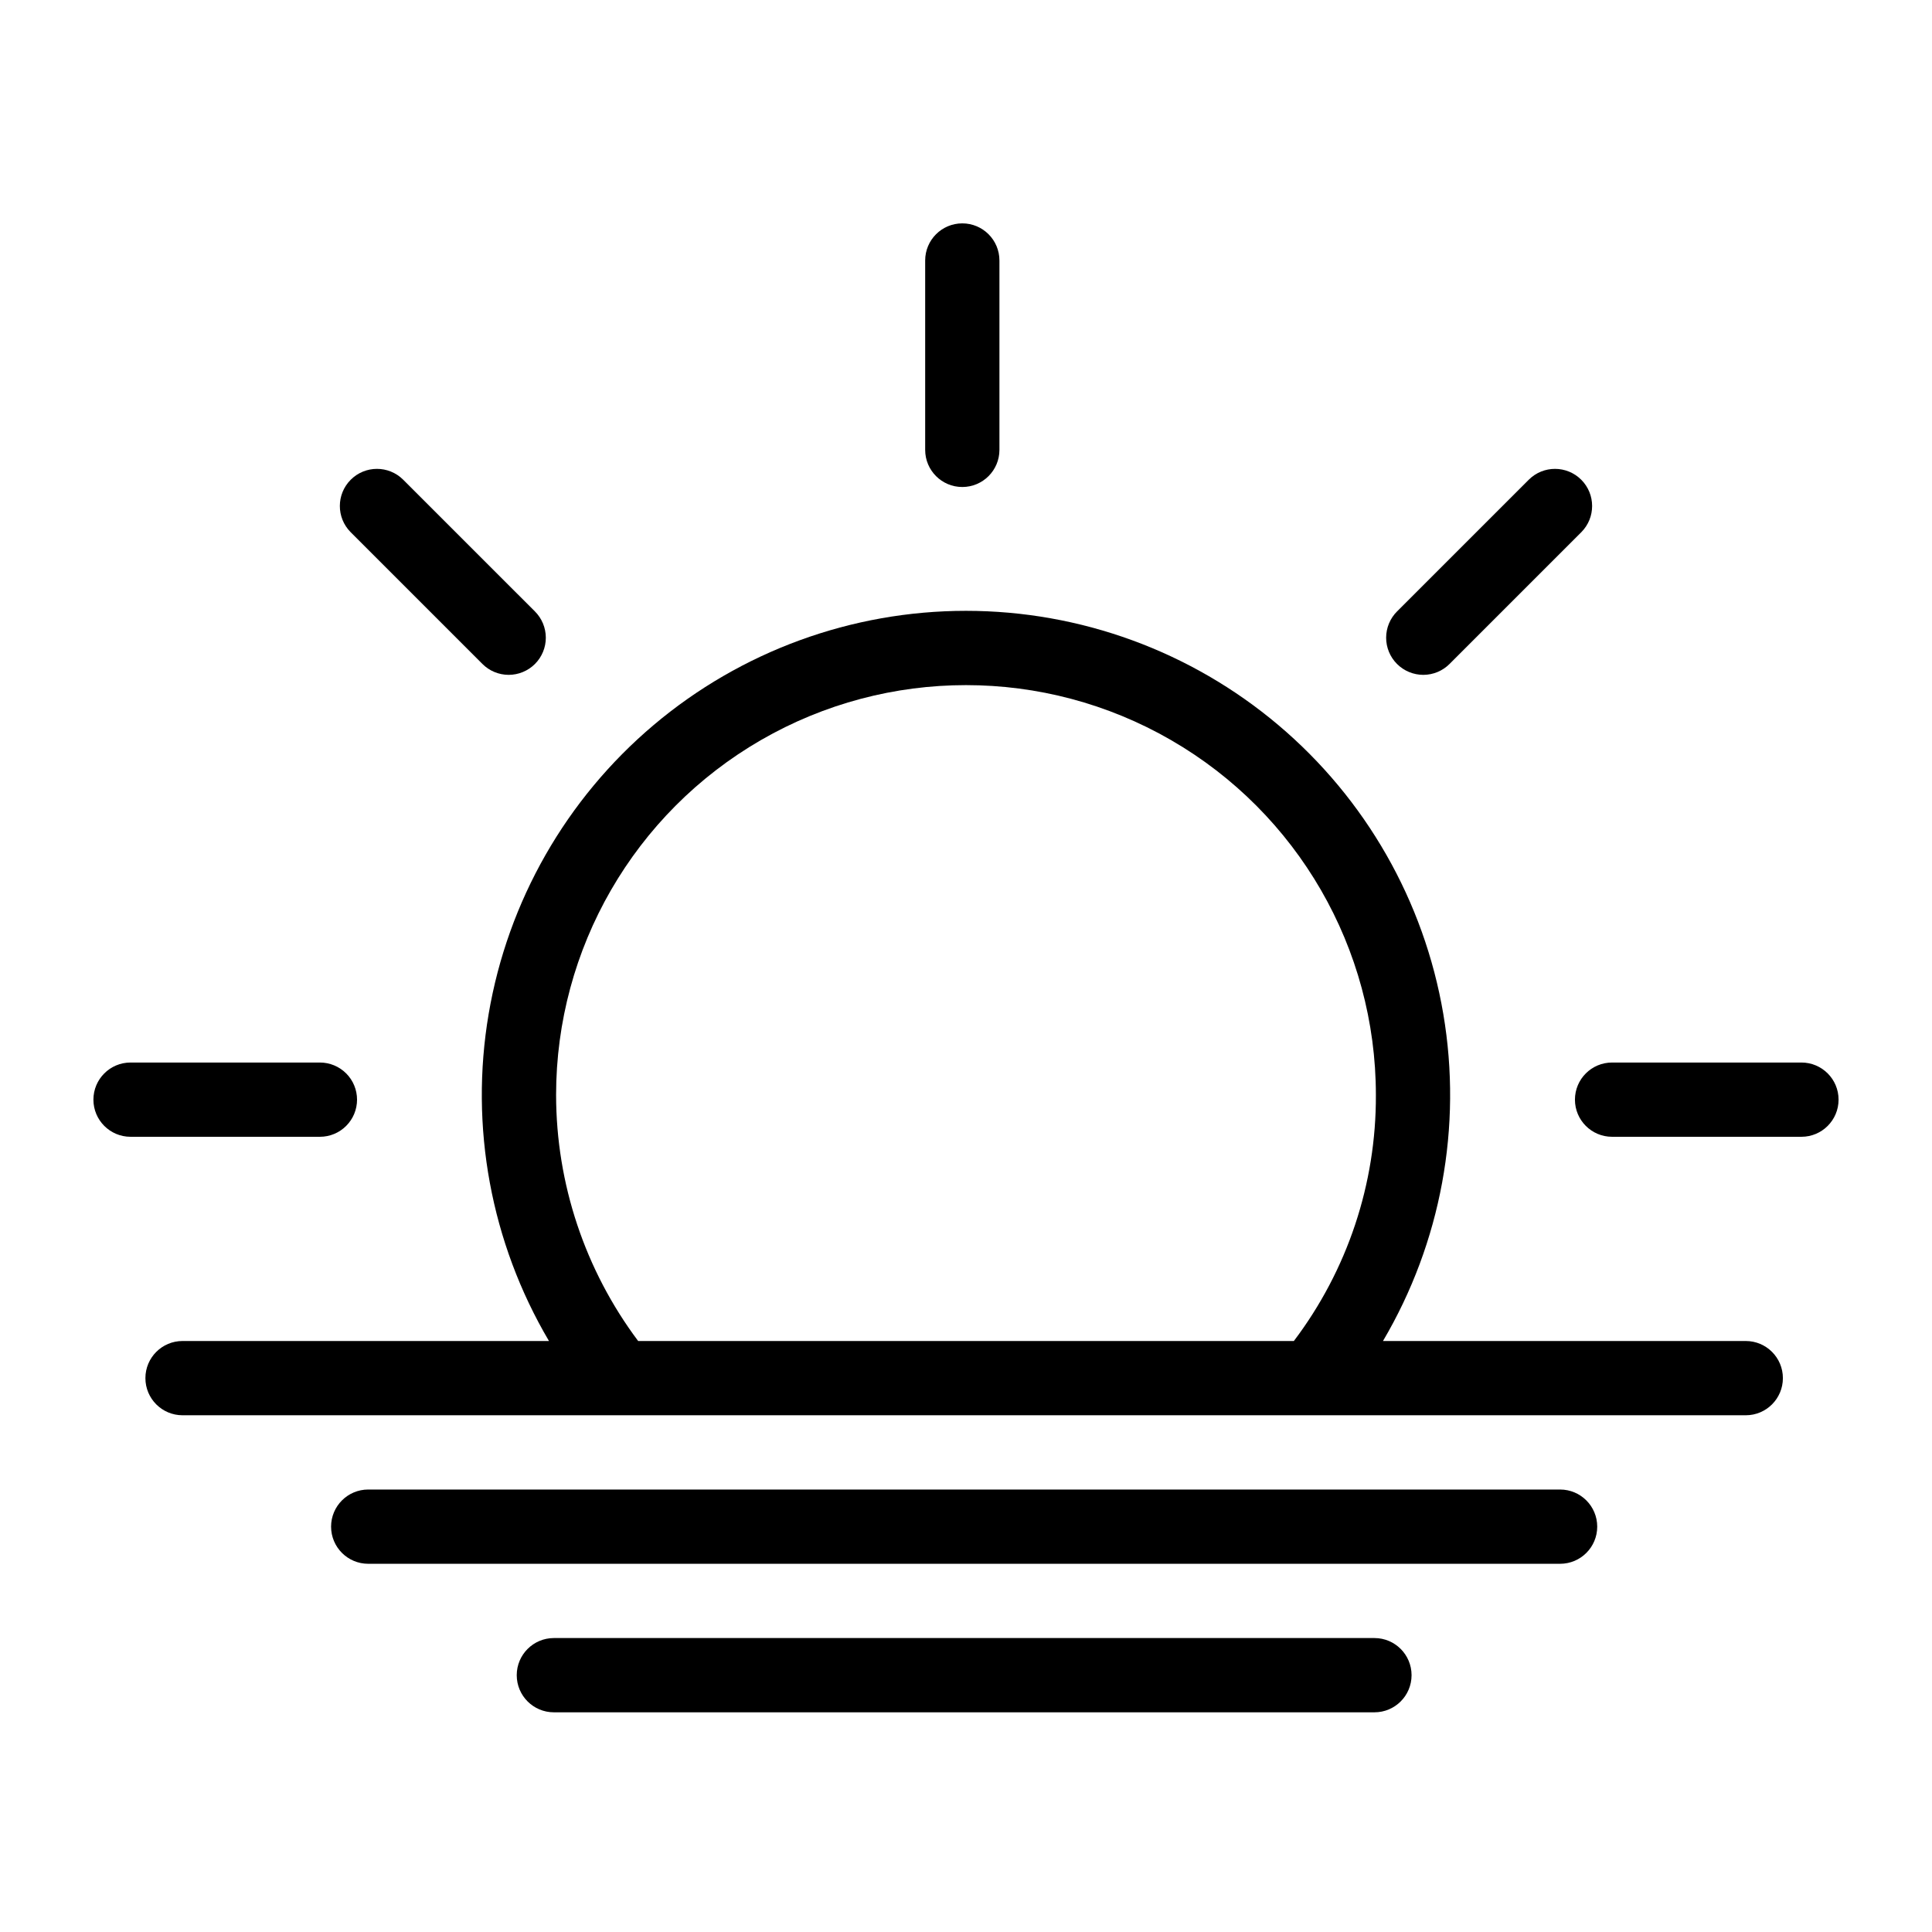 <?xml version="1.0" encoding="UTF-8"?>
<!-- The Best Svg Icon site in the world: iconSvg.co, Visit us! https://iconsvg.co -->
<svg fill="#000000" width="800px" height="800px" version="1.1" viewBox="144 144 512 512" xmlns="http://www.w3.org/2000/svg">
 <g>
  <path d="m408.86 263.22v-50.184c0-5.438-4.406-9.84-9.84-9.84-5.438 0-9.84 4.402-9.84 9.84v50.184c0 5.434 4.402 9.84 9.84 9.84 5.434 0 9.84-4.406 9.84-9.84z"/>
  <path d="m621.4 425.58h-50.184c-5.434 0-9.84 4.406-9.84 9.84s4.406 9.84 9.84 9.84h50.184c5.434 0 9.84-4.406 9.84-9.84s-4.406-9.84-9.84-9.84z"/>
  <path d="m238.62 435.42c0-2.609-1.035-5.113-2.883-6.957-1.844-1.844-4.348-2.883-6.957-2.883h-50.184c-5.434 0-9.84 4.406-9.84 9.84s4.406 9.84 9.84 9.84h50.184c2.609 0 5.113-1.035 6.957-2.883 1.848-1.844 2.883-4.348 2.883-6.957z"/>
  <path d="m528.17 319.93 34.906-34.906c3.816-3.848 3.801-10.055-0.027-13.887-3.832-3.828-10.039-3.844-13.887-0.027l-34.906 34.906v-0.004c-1.859 1.844-2.906 4.352-2.914 6.969-0.004 2.617 1.031 5.129 2.883 6.981 1.852 1.848 4.363 2.887 6.981 2.883 2.617-0.008 5.125-1.055 6.965-2.914z"/>
  <path d="m271.82 319.93c1.84 1.859 4.348 2.906 6.965 2.914 2.617 0.004 5.129-1.035 6.981-2.883 1.852-1.852 2.887-4.363 2.883-6.981-0.008-2.617-1.055-5.125-2.914-6.969l-34.906-34.902c-3.848-3.816-10.055-3.801-13.883 0.027-3.832 3.832-3.844 10.039-0.031 13.887z"/>
  <path d="m606.64 499.38h-96.137c15.395-26.102 21.059-56.809 15.984-86.684s-20.559-56.992-43.711-76.543c-23.156-19.551-52.48-30.277-82.785-30.277-30.301 0-59.629 10.727-82.781 30.277-23.152 19.551-38.637 46.668-43.711 76.543-5.078 29.875 0.586 60.582 15.984 86.684h-97.109c-5.438 0-9.84 4.406-9.84 9.84s4.402 9.84 9.84 9.84h414.27c5.434 0 9.84-4.406 9.84-9.84s-4.406-9.84-9.84-9.84zm-315.27-65.191c0-38.809 20.703-74.668 54.312-94.074 33.609-19.402 75.02-19.402 108.63 0 33.609 19.406 54.312 55.266 54.312 94.074 0.098 23.527-7.543 46.43-21.738 65.191h-173.77c-14.094-18.812-21.723-41.684-21.746-65.191z"/>
  <path d="m557.44 538.74h-315.86c-5.434 0-9.84 4.406-9.84 9.84 0 5.434 4.406 9.84 9.84 9.84h315.86c5.438 0 9.84-4.406 9.84-9.84 0-5.434-4.402-9.84-9.84-9.84z"/>
  <path d="m508.24 578.1h-217.46c-5.434 0-9.84 4.406-9.84 9.84 0 5.438 4.406 9.84 9.84 9.84h217.46c5.434 0 9.84-4.402 9.84-9.84 0-5.434-4.406-9.84-9.84-9.84z"/>
 </g>
</svg>